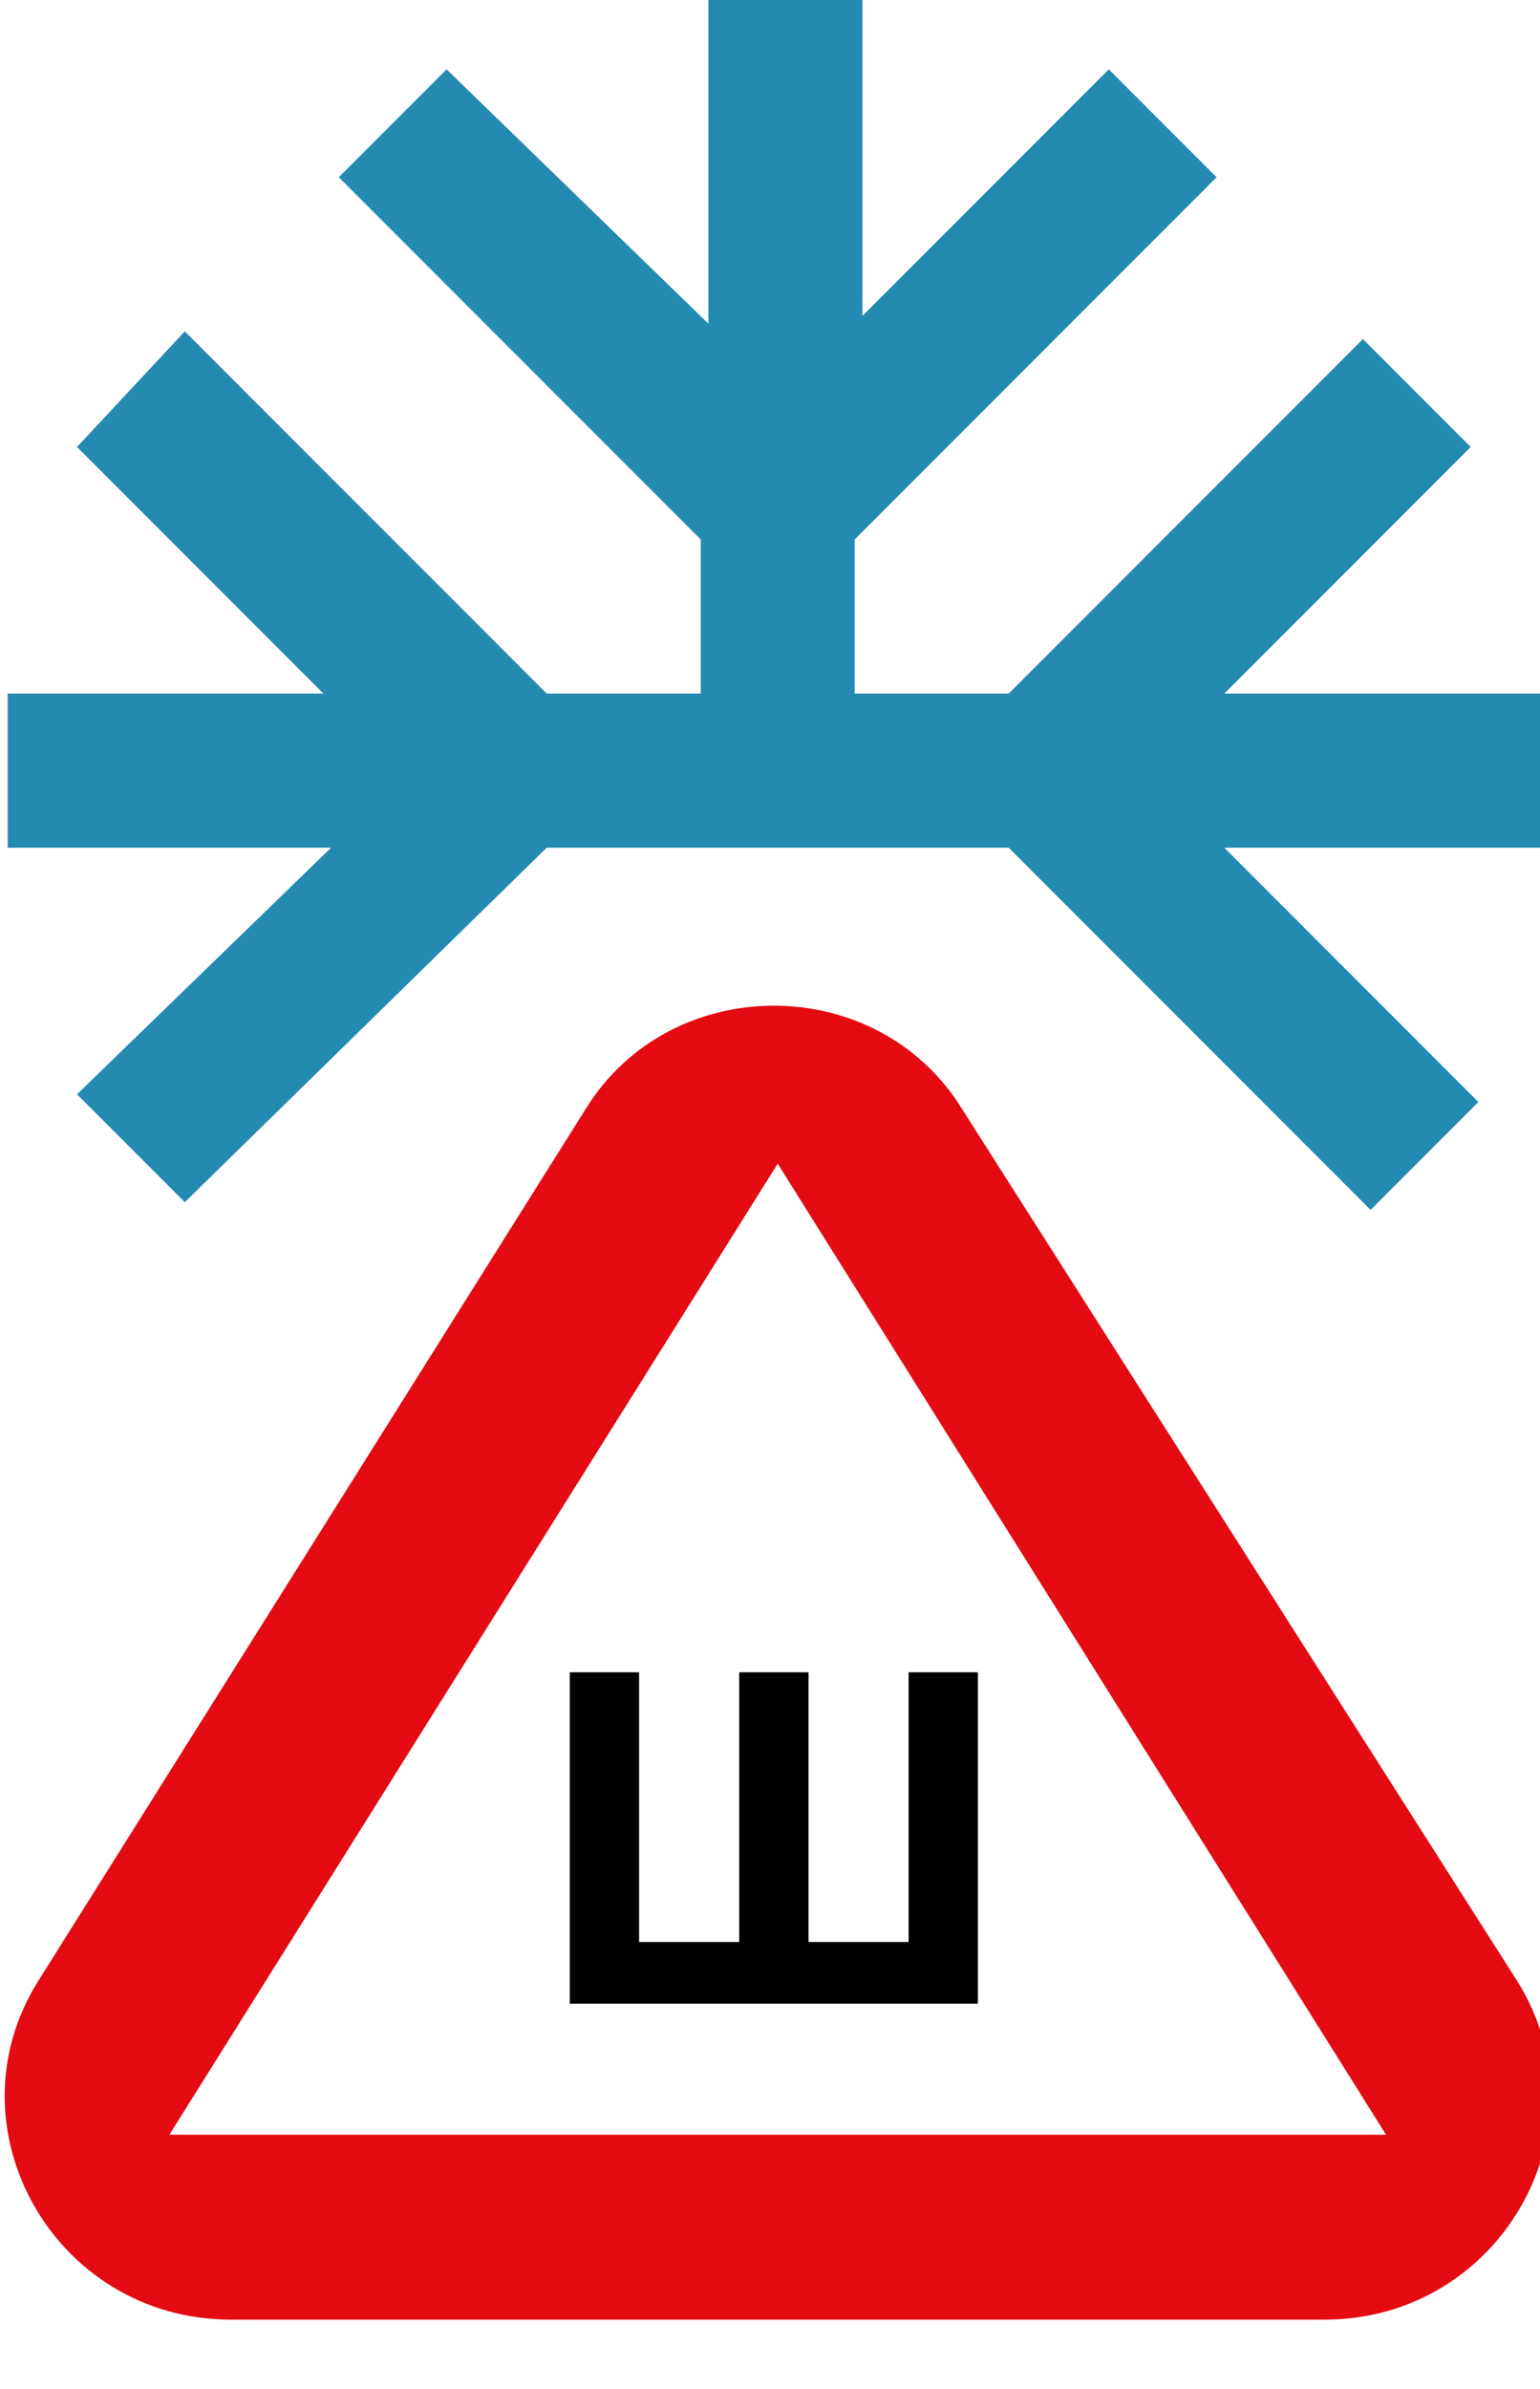 <?xml version="1.0" encoding="utf-8"?>
<!-- Generator: Adobe Illustrator 22.0.1, SVG Export Plug-In . SVG Version: 6.00 Build 0)  -->
<svg version="1.1" id="Слой_1" xmlns="http://www.w3.org/2000/svg" xmlns:xlink="http://www.w3.org/1999/xlink" x="0px" y="0px"
	 viewBox="0 0 20 31" style="enable-background:new 0 0 20 31;" xml:space="preserve">
<style type="text/css">
	.st0{fill:#248AB1;}
	.st1{fill:#E40B12;}
</style>
<path d="M10.5,25.2h1.3v-3.5h0.9V26H7.4v-4.3h0.9v3.5h1.3v-3.5h0.9V25.2z"/>
<path class="st0" d="M20.1,9h-4.2l3.2-3.2l-1.4-1.4L13.1,9h-2V7l4.7-4.7l-1.4-1.4l-3.2,3.2V0h-2v4.2L5.8,0.9L4.4,2.3L9.1,7v2h-2
	L2.4,4.3L1,5.8L4.2,9H0.1v2h4.2L1,14.2l1.4,1.4L7.1,11h6l4.7,4.7l1.4-1.4L15.9,11h4.2V9z"/>
<path class="st1" d="M10.1,15.1L18,27.7H2.2L10.1,15.1z M12.5,14.4c-1.1-1.8-3.8-1.8-4.9,0L0.5,25.7c-1.2,1.9,0.2,4.4,2.5,4.4h14.2
	c2.3,0,3.7-2.5,2.5-4.4L12.5,14.4z"/>
</svg>
